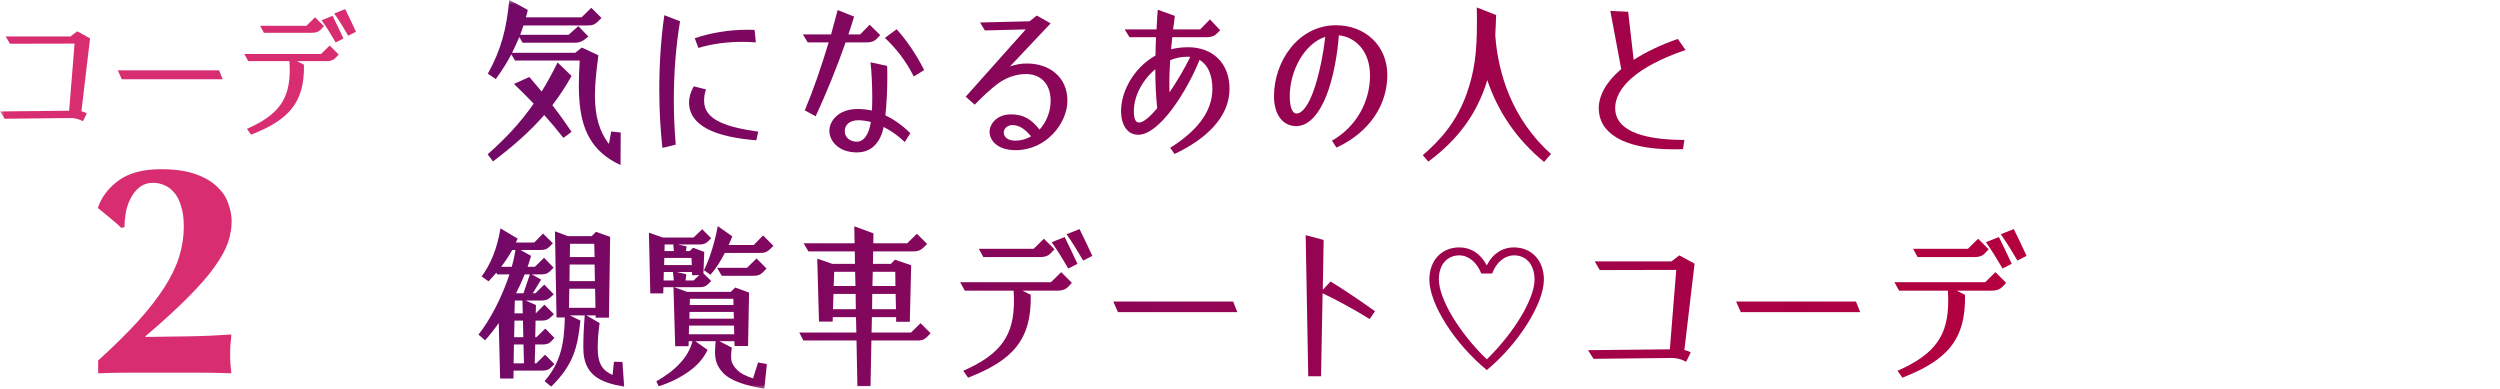 <svg width="289" height="45" viewBox="0 0 289 45" fill="none" xmlns="http://www.w3.org/2000/svg">
<mask id="mask0_472_25307" style="mask-type:alpha" maskUnits="userSpaceOnUse" x="0" y="0" width="289" height="46">
<path d="M0 0H289V45H0V0Z" fill="#FF0000"/>
</mask>
<g mask="url(#mask0_472_25307)">
<path d="M71.734 19.08C68.293 17.5 67.213 14.84 66.974 11.54C66.933 11.06 66.913 10.52 66.913 9.96C66.913 9 66.954 7.96 67.013 7H59.533L59.114 6.28C58.633 7.18 58.074 8.1 57.313 9.14L56.394 8.52C57.953 5.7 58.553 3.32 58.873 0C60.053 0.6 60.514 0.88 61.014 1.16C60.953 1.44 60.873 1.72 60.794 2H67.234L68.353 0.9L69.534 2.08C68.814 2.82 68.633 2.94 67.913 2.94H60.514C60.394 3.3 60.273 3.66 60.133 4.02H65.734L66.853 3.02L68.013 4.22C67.394 4.78 67.013 4.94 66.413 4.94H60.413L60.033 4.28C59.853 4.74 59.434 5.62 59.194 6.1H66.493C66.694 5.94 66.913 5.76 67.254 5.5C68.174 5.92 68.653 6.14 69.174 6.4C68.933 8.18 68.773 9.74 68.773 11.12C68.793 13.36 69.234 15.14 70.394 16.64L70.653 15.2L71.754 15.32L71.734 19.08ZM56.993 18.66L56.373 17.84C58.373 16.06 60.093 14.28 61.694 11.98C60.934 11.18 60.154 10.42 59.413 9.7L61.194 8.9C61.654 9.44 62.133 10 62.614 10.58C63.233 9.58 63.853 8.46 64.454 7.22L66.073 8.78C65.394 10 64.653 11.12 63.853 12.16C64.674 13.22 65.433 14.28 66.073 15.24L65.133 15.94C64.394 15 63.654 14.12 62.913 13.3C61.294 15.16 59.373 16.86 56.993 18.66Z" fill="url(#paint0_linear_472_25307)"/>
<path d="M76.573 17.1C76.334 14.9 76.213 12.64 76.213 10.38C76.213 7.48 76.394 4.58 76.793 1.76L78.614 2.46C78.133 5.34 77.894 8.44 77.894 11.54C77.894 13.28 77.974 15 78.114 16.72L76.573 17.1ZM80.734 5.54L80.314 4.42C82.133 3.8 84.213 3.44 86.394 3.44C86.674 3.44 86.954 3.44 87.234 3.46L87.374 4.9C86.834 4.86 86.314 4.84 85.793 4.84C83.974 4.84 82.273 5.08 80.734 5.54ZM87.433 16.22C82.653 15.84 79.653 14.54 79.653 11.82C79.653 11.3 79.814 10.66 80.194 9.98L81.614 10.34C81.433 10.84 81.394 11.28 81.394 11.68C81.394 13.92 84.133 14.72 87.653 15.22L87.433 16.22Z" fill="url(#paint1_linear_472_25307)"/>
<path d="M94.293 13.44L93.034 12.76C93.993 10.48 94.954 7.7 95.793 4.9H93.374L92.814 3.98H96.073C96.334 3.04 96.594 2.08 96.834 1.16L98.734 1.92C98.534 2.6 98.314 3.28 98.073 3.98H99.433L100.534 2.86L101.754 4.06L101.294 4.54C101.154 4.68 100.854 4.9 100.154 4.9H97.754C96.734 7.82 95.493 10.84 94.293 13.44ZM105.633 8.84C104.713 7.02 103.574 5.58 102.294 4.38L103.654 3.38C104.854 4.72 105.913 6.28 106.833 8.1L105.633 8.84ZM99.053 17.62C96.894 17.62 95.874 16.24 95.874 15.14C95.874 13.98 96.913 12.6 99.153 12.6C99.674 12.6 100.234 12.66 100.794 12.78C100.814 12.34 100.833 11.86 100.833 11.36C100.833 10 100.773 8.48 100.633 7.2L102.553 7.62C102.573 8.04 102.574 8.5 102.574 8.96C102.574 10.38 102.494 11.98 102.354 13.34C103.294 13.78 104.273 14.44 105.233 15.4L104.594 16.42C103.754 15.62 102.914 15.06 102.154 14.68C101.794 16.38 100.833 17.62 99.053 17.62ZM99.053 16.38C99.834 16.38 100.433 15.6 100.674 14.1C100.114 13.96 99.614 13.9 99.213 13.9C98.213 13.9 97.653 14.44 97.653 15.16C97.653 15.88 98.254 16.38 99.053 16.38Z" fill="url(#paint2_linear_472_25307)"/>
<path d="M117.394 17.36C115.274 17.36 114.394 16.2 114.394 15.24C114.394 14.36 115.194 13.22 116.894 13.22C118.354 13.22 119.253 13.82 120.174 14.98C120.974 14.1 121.453 12.88 121.453 11.66C121.453 9.46 120.073 8.56 118.633 8.56C117.433 8.56 116.313 8.96 115.313 9.7C114.433 10.36 113.574 11.18 112.674 12.1L111.633 11.18L118.574 3.4L113.854 3.52L113.294 2.6L119.014 2.46L119.854 1.8L121.453 2.7L116.754 7.68C117.374 7.46 118.014 7.34 118.714 7.34C121.394 7.34 123.394 8.98 123.394 11.64C123.394 14.18 121.014 17.36 117.394 17.36ZM117.374 16.26C118.034 16.26 118.653 16.08 119.193 15.76C118.353 14.76 117.714 14.46 117.014 14.46C116.534 14.46 116.034 14.82 116.034 15.3C116.034 15.86 116.514 16.26 117.374 16.26Z" fill="url(#paint3_linear_472_25307)"/>
<path d="M135.773 17.8L135.273 17.08C137.953 15.42 140.154 13.18 140.154 10.28C140.154 8.64 139.613 7.48 138.673 6.92C137.153 10.66 134.014 15.58 131.574 15.58C130.334 15.58 129.594 14.46 129.594 12.82C129.594 10.62 131.014 7.86 133.574 6.42C133.574 5.74 133.613 5.02 133.633 4.3H130.574L130.013 3.4H133.693C133.733 2.66 133.773 1.9 133.833 1.12L135.814 1.84C135.754 2.38 135.673 2.9 135.613 3.4H138.733L139.874 2.24L141.053 3.5L140.574 3.96C140.454 4.08 140.153 4.3 139.453 4.3H135.513C135.473 4.78 135.414 5.24 135.374 5.7C135.994 5.54 136.633 5.46 137.333 5.46C140.193 5.46 142.133 7.3 142.133 10.26C142.133 13.56 139.393 16.1 135.773 17.8ZM135.193 10.68C136.053 9.42 136.914 7.96 137.594 6.58C137.474 6.56 137.353 6.56 137.233 6.56C136.553 6.56 135.893 6.7 135.273 6.96C135.193 8.18 135.153 9.4 135.193 10.68ZM131.693 14.16C132.173 14.16 132.913 13.52 133.773 12.52C133.613 11.02 133.553 9.54 133.553 8C132.053 9.26 131.074 11.12 131.074 12.82C131.074 13.98 131.373 14.16 131.693 14.16Z" fill="url(#paint4_linear_472_25307)"/>
<path d="M154.493 17.06L153.973 16.26C156.853 14.62 158.374 11.68 158.374 8.74C158.374 5.84 156.633 4.28 154.773 4.08C154.613 6.24 154.153 8.94 153.354 11C152.534 13.08 151.353 14.58 149.833 14.58C148.333 14.58 147.273 13.3 147.273 11.12C147.273 7.1 150.074 2.92 154.434 2.92C157.834 2.92 160.374 5.28 160.374 8.68C160.374 12.06 158.373 15.28 154.493 17.06ZM149.874 13.12C150.594 13.12 151.273 12.06 151.833 10.54C152.493 8.7 152.993 6.16 153.193 4.26C150.753 5.06 149.094 8.22 149.094 11.12C149.094 12.44 149.414 13.12 149.874 13.12Z" fill="url(#paint5_linear_472_25307)"/>
<path d="M178.493 18.72C175.333 16.12 173.154 12.92 171.934 9.26C170.794 13.04 168.633 16.08 165.113 18.68L164.474 17.94C166.434 16.26 168.394 14.12 169.574 10.76C170.454 8.22 170.733 6.1 170.733 2.56C170.733 2.04 170.734 1.46 170.714 0.86L172.953 1.74C172.933 2.52 172.893 3.3 172.854 4.08C173.014 6.46 173.573 8.8 174.393 10.82C175.453 13.44 177.154 15.9 179.294 17.8L178.493 18.72Z" fill="url(#paint6_linear_472_25307)"/>
<path d="M194.553 17.24C194.193 17.26 193.833 17.26 193.493 17.26C187.473 17.26 184.814 15.26 184.814 12.52C184.814 11.08 185.634 9.5 187.414 7.98L186.154 1.26L188.214 1.36L188.853 6.92C190.193 6.06 191.873 5.22 193.953 4.5L194.853 5.78C189.133 7.72 186.714 10.22 186.714 12.5C186.714 14.84 189.294 16.16 194.714 16.18L194.553 17.24Z" fill="url(#paint7_linear_472_25307)"/>
<path d="M57.813 43.76L57.654 37.34C57.093 38.14 56.553 38.82 56.074 39.34L55.313 38.68C56.694 36.94 58.053 34.28 58.894 31.72H57.474L57.373 31.52C57.093 31.86 56.794 32.18 56.474 32.52L55.673 31.96C56.714 30.56 57.474 28.74 57.853 26.4L59.834 27.58C59.773 27.74 59.714 27.88 59.633 28.04H61.754L62.773 27L63.913 28.12C63.313 28.78 63.093 28.9 62.413 28.9H60.173L61.394 29.58C61.273 30 61.133 30.42 60.993 30.84H61.834L62.894 29.8L63.993 30.94C63.394 31.58 63.233 31.72 62.493 31.72H61.474L62.553 32.32L61.593 33.9H61.894L62.913 32.9L64.013 34.02C63.453 34.52 63.334 34.74 62.553 34.74H60.754L61.953 35.26L61.934 36.22L62.934 35.22L64.034 36.32C63.493 36.82 63.373 37.06 62.593 37.06H61.913L61.873 38.98H62.014L63.033 37.98L64.094 39.06C63.574 39.6 63.514 39.82 62.654 39.82H61.873L61.813 42H61.993L63.014 41L64.094 42.1C63.533 42.62 63.453 42.84 62.633 42.84H59.373L59.353 43.76H57.813ZM63.714 44.7L62.953 44.06C64.894 41.82 65.234 39.52 65.293 36.7H64.334L64.153 26.74L65.653 27.3H68.394L68.894 26.8L70.534 27.38L70.394 36.72H68.853V36.46H67.773L69.314 37.34C69.174 38.38 69.094 39.28 69.094 40.22C69.094 42.14 69.734 42.88 70.814 43.34L70.974 41.82L71.954 41.84L72.153 44.7C69.454 44.24 67.433 43.4 67.433 40.24C67.433 39.04 67.454 38.32 67.594 36.46H65.874L67.094 37.06C66.773 40.08 66.353 42.1 63.714 44.7ZM65.874 29.72H68.734L68.694 28.18H65.894L65.874 29.72ZM57.934 30.84H59.154C59.353 30.18 59.493 29.52 59.593 28.9H59.214C58.834 29.58 58.413 30.22 57.934 30.84ZM65.834 32.5H68.773L68.734 30.58H65.853L65.834 32.5ZM59.654 33.9H60.514L61.254 31.72H60.654C60.353 32.46 60.014 33.18 59.654 33.9ZM65.773 35.58H68.834L68.793 33.38H65.814L65.773 35.58ZM59.474 36.22H60.434L60.394 34.74H59.514L59.474 36.22ZM59.434 38.98H60.493L60.453 37.06H59.474L59.434 38.98ZM59.373 42H60.574L60.514 39.82H59.413L59.373 42Z" fill="url(#paint8_linear_472_25307)"/>
<path d="M82.133 31.76L81.374 31.24C81.933 30.16 82.594 28.22 82.974 26.14L84.653 27.32C84.553 27.6 84.394 27.94 84.234 28.32H87.133L88.213 27.22L89.413 28.42C88.713 29.12 88.553 29.24 87.814 29.24H83.793C83.314 30.16 82.734 31.1 82.133 31.76ZM76.814 29.02H77.894L77.834 28.26H76.834L76.814 29.02ZM76.773 30.64H79.974L79.933 29.82H76.793L76.773 30.64ZM83.433 31.88L82.894 30.96H86.353L87.454 29.88L88.614 31.04C87.974 31.72 87.834 31.88 87.034 31.88H83.433ZM76.713 32.42H77.894L77.793 31.44H76.734L76.713 32.42ZM79.254 32.42H80.174L80.834 31.8L80.013 31.82L79.993 31.44H78.213L79.334 31.7L79.254 32.42ZM79.734 35.26H84.793L84.773 34.54H79.754L79.734 35.26ZM79.694 36.84H84.834L84.814 36.06H79.713L79.694 36.84ZM79.633 38.64H84.874L84.853 37.64H79.653L79.633 38.64ZM88.353 44.94C86.273 44.58 84.394 44.06 83.474 42.98C82.874 42.28 82.653 41.64 82.653 40.66C82.653 40.3 82.694 39.84 82.734 39.44H80.374L81.793 40.44C81.334 41.44 80.573 42.28 79.633 42.94C78.594 43.68 77.394 44.26 76.133 44.66L75.874 44.08C76.894 43.5 77.874 42.8 78.633 41.96C79.334 41.22 79.814 40.36 80.053 39.44H79.614L79.594 40.02H78.053L77.853 33.2H76.694L76.674 33.92H75.174L75.013 26.9L76.633 27.46H80.174L81.174 26.5L82.213 27.54C81.674 28.12 81.474 28.26 80.814 28.26H78.374L79.374 28.48L79.293 29.02H79.734L80.114 28.64L81.413 29.12L81.314 31.6L82.213 32.48C81.653 33.06 81.534 33.2 80.814 33.2H77.913L79.433 33.74H84.474L84.993 33.24L86.594 33.82L86.474 40H84.913L84.894 39.44H83.153L84.594 40.18C84.553 40.54 84.513 40.92 84.513 41.2C84.513 41.82 84.674 42.22 85.213 42.76C85.653 43.2 86.213 43.46 87.053 43.74L87.633 41.9L88.653 42.08L88.353 44.94Z" fill="url(#paint9_linear_472_25307)"/>
<path d="M99.114 44.64L99.013 39.36H92.874L92.394 38.44H98.993L98.954 36.66H96.273L96.254 37.18H94.674L94.474 29.9L96.213 30.5H98.834L98.814 29.06H93.454L92.894 28.12H98.793L98.754 26.16L100.973 26.98L100.953 28.12H104.874L105.993 27.02L107.174 28.2C106.513 28.9 106.273 29.06 105.553 29.06H100.934L100.913 30.5H102.993L103.453 30.02L105.333 30.66L105.174 37.2H103.594V36.66H100.794L100.753 38.44H105.313L106.413 37.36L107.574 38.52C106.894 39.28 106.714 39.36 105.993 39.36H100.734L100.633 44.64H99.114ZM96.374 33.06H98.894L98.853 31.42H96.433L96.374 33.06ZM100.854 33.06H103.514L103.493 31.42H100.893L100.854 33.06ZM96.293 35.74H98.933L98.913 33.98H96.353L96.293 35.74ZM100.813 35.74H103.574L103.534 33.98H100.833L100.813 35.74Z" fill="url(#paint10_linear_472_25307)"/>
<path d="M125.214 30.12C124.694 29.22 123.914 27.94 123.294 27.08L124.794 26.48C125.254 27.4 125.853 28.66 126.273 29.58L125.214 30.12ZM123.493 31.04C122.974 30.14 122.194 28.86 121.574 28L123.074 27.4C123.534 28.32 124.133 29.58 124.553 30.5L123.493 31.04ZM113.674 29.72L113.154 28.76H119.493L120.674 27.6L121.894 28.82L121.394 29.34C121.274 29.46 120.974 29.72 120.214 29.72H113.674ZM111.913 43.66L111.354 42.86C115.834 40.9 117.214 38.66 117.214 34.76C117.214 34.4 117.193 34 117.174 33.6H111.534L110.993 32.62H121.493L122.674 31.46L123.913 32.7L123.434 33.2C123.294 33.34 122.953 33.6 122.233 33.6H118.193L119.154 34.08C119.274 39.34 116.993 41.68 111.913 43.66Z" fill="url(#paint11_linear_472_25307)"/>
<path d="M129.233 36.08L128.693 34.86H142.553L143.034 36.08H129.233Z" fill="url(#paint12_linear_472_25307)"/>
<path d="M151.233 43.5L150.934 27.18L153.013 27.74L152.913 33.5L153.814 32.54C155.434 33.54 157.053 34.62 158.953 35.98L158.333 36.88C156.353 35.66 154.593 34.72 152.893 33.9L152.714 43.5H151.233Z" fill="url(#paint13_linear_472_25307)"/>
<path d="M171.874 42.78C168.154 39.72 165.233 35.14 165.233 32.32C165.233 30.12 166.633 28.6 168.693 28.6C170.053 28.6 171.174 29.34 171.874 30.68C172.514 29.36 173.653 28.6 175.013 28.6C177.053 28.6 178.474 30.12 178.474 32.32C178.474 35.1 175.514 39.78 171.874 42.78ZM171.874 41.54C175.054 38.44 177.393 34.52 177.393 32.32C177.393 30.62 176.454 29.52 175.034 29.52C173.954 29.52 172.973 30.32 172.493 31.62H171.233C170.733 30.32 169.753 29.52 168.693 29.52C167.273 29.52 166.333 30.62 166.333 32.28C166.333 34.56 168.694 38.48 171.874 41.54Z" fill="url(#paint14_linear_472_25307)"/>
<path d="M194.914 41.82C194.434 41.54 193.793 41.38 193.293 41.38L184.214 41.48L183.573 40.48L193.034 40.38L193.773 31.2L184.934 31.22L184.353 30.22H193.214L194.134 29.52L195.893 30.48L194.714 40.46C194.974 40.52 195.213 40.6 195.453 40.74L194.914 41.82Z" fill="url(#paint15_linear_472_25307)"/>
<path d="M201.233 36.08L200.694 34.86H214.553L215.034 36.08H201.233Z" fill="url(#paint16_linear_472_25307)"/>
<path d="M233.214 30.12C232.694 29.22 231.913 27.94 231.293 27.08L232.793 26.48C233.253 27.4 233.853 28.66 234.273 29.58L233.214 30.12ZM231.493 31.04C230.974 30.14 230.193 28.86 229.573 28L231.073 27.4C231.533 28.32 232.133 29.58 232.553 30.5L231.493 31.04ZM221.673 29.72L221.154 28.76H227.493L228.673 27.6L229.893 28.82L229.393 29.34C229.273 29.46 228.974 29.72 228.214 29.72H221.673ZM219.914 43.66L219.353 42.86C223.833 40.9 225.214 38.66 225.214 34.76C225.214 34.4 225.193 34 225.173 33.6H219.534L218.993 32.62H229.493L230.673 31.46L231.914 32.7L231.434 33.2C231.294 33.34 230.953 33.6 230.233 33.6H226.194L227.154 34.08C227.274 39.34 224.994 41.68 219.914 43.66Z" fill="url(#paint17_linear_472_25307)"/>
<path d="M9.582 14.015C9.177 13.779 8.636 13.643 8.213 13.643L0.541 13.728L0 12.883L7.994 12.799L8.619 5.041L1.149 5.058L0.659 4.213H8.146L8.923 3.622L10.41 4.433L9.413 12.866C9.633 12.917 9.836 12.984 10.039 13.103L9.582 14.015Z" fill="#D82E71"/>
<path d="M14.078 9.165L13.621 8.134H25.333L25.739 9.165H14.078Z" fill="#D82E71"/>
<path d="M40.256 4.129C39.816 3.368 39.157 2.287 38.633 1.56L39.901 1.053C40.29 1.83 40.797 2.895 41.151 3.672L40.256 4.129ZM38.802 4.906C38.363 4.146 37.704 3.064 37.18 2.337L38.447 1.83C38.836 2.608 39.343 3.672 39.698 4.45L38.802 4.906ZM30.505 3.791L30.065 2.98H35.422L36.419 1.999L37.45 3.03L37.028 3.47C36.926 3.571 36.673 3.791 36.031 3.791H30.505ZM29.017 15.57L28.544 14.894C32.33 13.238 33.496 11.345 33.496 8.05C33.496 7.745 33.479 7.407 33.462 7.069H28.696L28.24 6.241H37.112L38.109 5.261L39.157 6.309L38.752 6.731C38.633 6.85 38.346 7.069 37.738 7.069H34.324L35.135 7.475C35.236 11.92 33.31 13.897 29.017 15.57Z" fill="#D82E71"/>
<path d="M11.344 41.68C13.14 40.047 14.668 38.542 15.928 37.165C17.189 35.765 18.215 34.447 19.009 33.21C19.802 31.973 20.373 30.783 20.724 29.64C21.073 28.497 21.248 27.353 21.248 26.21C21.248 25.253 21.143 24.46 20.933 23.83C20.747 23.177 20.479 22.652 20.128 22.255C19.802 21.858 19.428 21.578 19.009 21.415C18.588 21.228 18.157 21.135 17.713 21.135C17.06 21.135 16.512 21.322 16.069 21.695C15.649 22.045 15.31 22.488 15.053 23.025C14.797 23.538 14.622 24.087 14.528 24.67C14.435 25.253 14.389 25.778 14.389 26.245L14.039 26.35C13.572 25.907 13.117 25.51 12.674 25.16C12.23 24.787 11.775 24.413 11.309 24.04C11.729 22.78 12.534 21.718 13.723 20.855C14.914 19.992 16.535 19.56 18.588 19.56C20.198 19.56 21.529 19.747 22.578 20.12C23.652 20.493 24.492 20.983 25.099 21.59C25.729 22.173 26.16 22.827 26.393 23.55C26.65 24.25 26.779 24.938 26.779 25.615C26.779 26.385 26.639 27.19 26.358 28.03C26.078 28.847 25.565 29.78 24.819 30.83C24.095 31.857 23.08 33.023 21.773 34.33C20.49 35.637 18.834 37.153 16.803 38.88L16.838 38.95C18.518 38.927 20.163 38.903 21.773 38.88C23.407 38.857 25.064 38.787 26.744 38.67C26.72 39.067 26.685 39.452 26.639 39.825C26.615 40.175 26.604 40.548 26.604 40.945C26.604 41.342 26.615 41.727 26.639 42.1C26.685 42.473 26.72 42.823 26.744 43.15C25.413 43.103 24.107 43.08 22.823 43.08C21.54 43.08 20.233 43.08 18.904 43.08C17.643 43.08 16.384 43.08 15.123 43.08C13.864 43.08 12.604 43.103 11.344 43.15V41.68Z" fill="#D82E71"/>
</g>
<defs>
<linearGradient id="paint0_linear_472_25307" x1="-1.886" y1="22.58" x2="236.367" y2="22.58" gradientUnits="userSpaceOnUse">
<stop stop-color="#5D0C75"/>
<stop offset="1" stop-color="#B6003D"/>
</linearGradient>
<linearGradient id="paint1_linear_472_25307" x1="-1.886" y1="22.58" x2="236.367" y2="22.58" gradientUnits="userSpaceOnUse">
<stop stop-color="#5D0C75"/>
<stop offset="1" stop-color="#B6003D"/>
</linearGradient>
<linearGradient id="paint2_linear_472_25307" x1="-1.886" y1="22.58" x2="236.367" y2="22.58" gradientUnits="userSpaceOnUse">
<stop stop-color="#5D0C75"/>
<stop offset="1" stop-color="#B6003D"/>
</linearGradient>
<linearGradient id="paint3_linear_472_25307" x1="-1.886" y1="22.58" x2="236.367" y2="22.58" gradientUnits="userSpaceOnUse">
<stop stop-color="#5D0C75"/>
<stop offset="1" stop-color="#B6003D"/>
</linearGradient>
<linearGradient id="paint4_linear_472_25307" x1="-1.886" y1="22.58" x2="236.367" y2="22.58" gradientUnits="userSpaceOnUse">
<stop stop-color="#5D0C75"/>
<stop offset="1" stop-color="#B6003D"/>
</linearGradient>
<linearGradient id="paint5_linear_472_25307" x1="-1.886" y1="22.58" x2="236.367" y2="22.58" gradientUnits="userSpaceOnUse">
<stop stop-color="#5D0C75"/>
<stop offset="1" stop-color="#B6003D"/>
</linearGradient>
<linearGradient id="paint6_linear_472_25307" x1="-1.886" y1="22.58" x2="236.367" y2="22.58" gradientUnits="userSpaceOnUse">
<stop stop-color="#5D0C75"/>
<stop offset="1" stop-color="#B6003D"/>
</linearGradient>
<linearGradient id="paint7_linear_472_25307" x1="-1.886" y1="22.58" x2="236.367" y2="22.58" gradientUnits="userSpaceOnUse">
<stop stop-color="#5D0C75"/>
<stop offset="1" stop-color="#B6003D"/>
</linearGradient>
<linearGradient id="paint8_linear_472_25307" x1="-1.886" y1="22.58" x2="236.367" y2="22.58" gradientUnits="userSpaceOnUse">
<stop stop-color="#5D0C75"/>
<stop offset="1" stop-color="#B6003D"/>
</linearGradient>
<linearGradient id="paint9_linear_472_25307" x1="-1.886" y1="22.58" x2="236.367" y2="22.58" gradientUnits="userSpaceOnUse">
<stop stop-color="#5D0C75"/>
<stop offset="1" stop-color="#B6003D"/>
</linearGradient>
<linearGradient id="paint10_linear_472_25307" x1="-1.886" y1="22.58" x2="236.367" y2="22.58" gradientUnits="userSpaceOnUse">
<stop stop-color="#5D0C75"/>
<stop offset="1" stop-color="#B6003D"/>
</linearGradient>
<linearGradient id="paint11_linear_472_25307" x1="-1.886" y1="22.58" x2="236.367" y2="22.58" gradientUnits="userSpaceOnUse">
<stop stop-color="#5D0C75"/>
<stop offset="1" stop-color="#B6003D"/>
</linearGradient>
<linearGradient id="paint12_linear_472_25307" x1="-1.886" y1="22.58" x2="236.367" y2="22.58" gradientUnits="userSpaceOnUse">
<stop stop-color="#5D0C75"/>
<stop offset="1" stop-color="#B6003D"/>
</linearGradient>
<linearGradient id="paint13_linear_472_25307" x1="-1.886" y1="22.58" x2="236.367" y2="22.58" gradientUnits="userSpaceOnUse">
<stop stop-color="#5D0C75"/>
<stop offset="1" stop-color="#B6003D"/>
</linearGradient>
<linearGradient id="paint14_linear_472_25307" x1="-1.886" y1="22.58" x2="236.367" y2="22.58" gradientUnits="userSpaceOnUse">
<stop stop-color="#5D0C75"/>
<stop offset="1" stop-color="#B6003D"/>
</linearGradient>
<linearGradient id="paint15_linear_472_25307" x1="-1.886" y1="22.58" x2="236.367" y2="22.58" gradientUnits="userSpaceOnUse">
<stop stop-color="#5D0C75"/>
<stop offset="1" stop-color="#B6003D"/>
</linearGradient>
<linearGradient id="paint16_linear_472_25307" x1="-1.886" y1="22.58" x2="236.367" y2="22.58" gradientUnits="userSpaceOnUse">
<stop stop-color="#5D0C75"/>
<stop offset="1" stop-color="#B6003D"/>
</linearGradient>
<linearGradient id="paint17_linear_472_25307" x1="-1.886" y1="22.58" x2="236.367" y2="22.58" gradientUnits="userSpaceOnUse">
<stop stop-color="#5D0C75"/>
<stop offset="1" stop-color="#B6003D"/>
</linearGradient>
</defs>
</svg>
